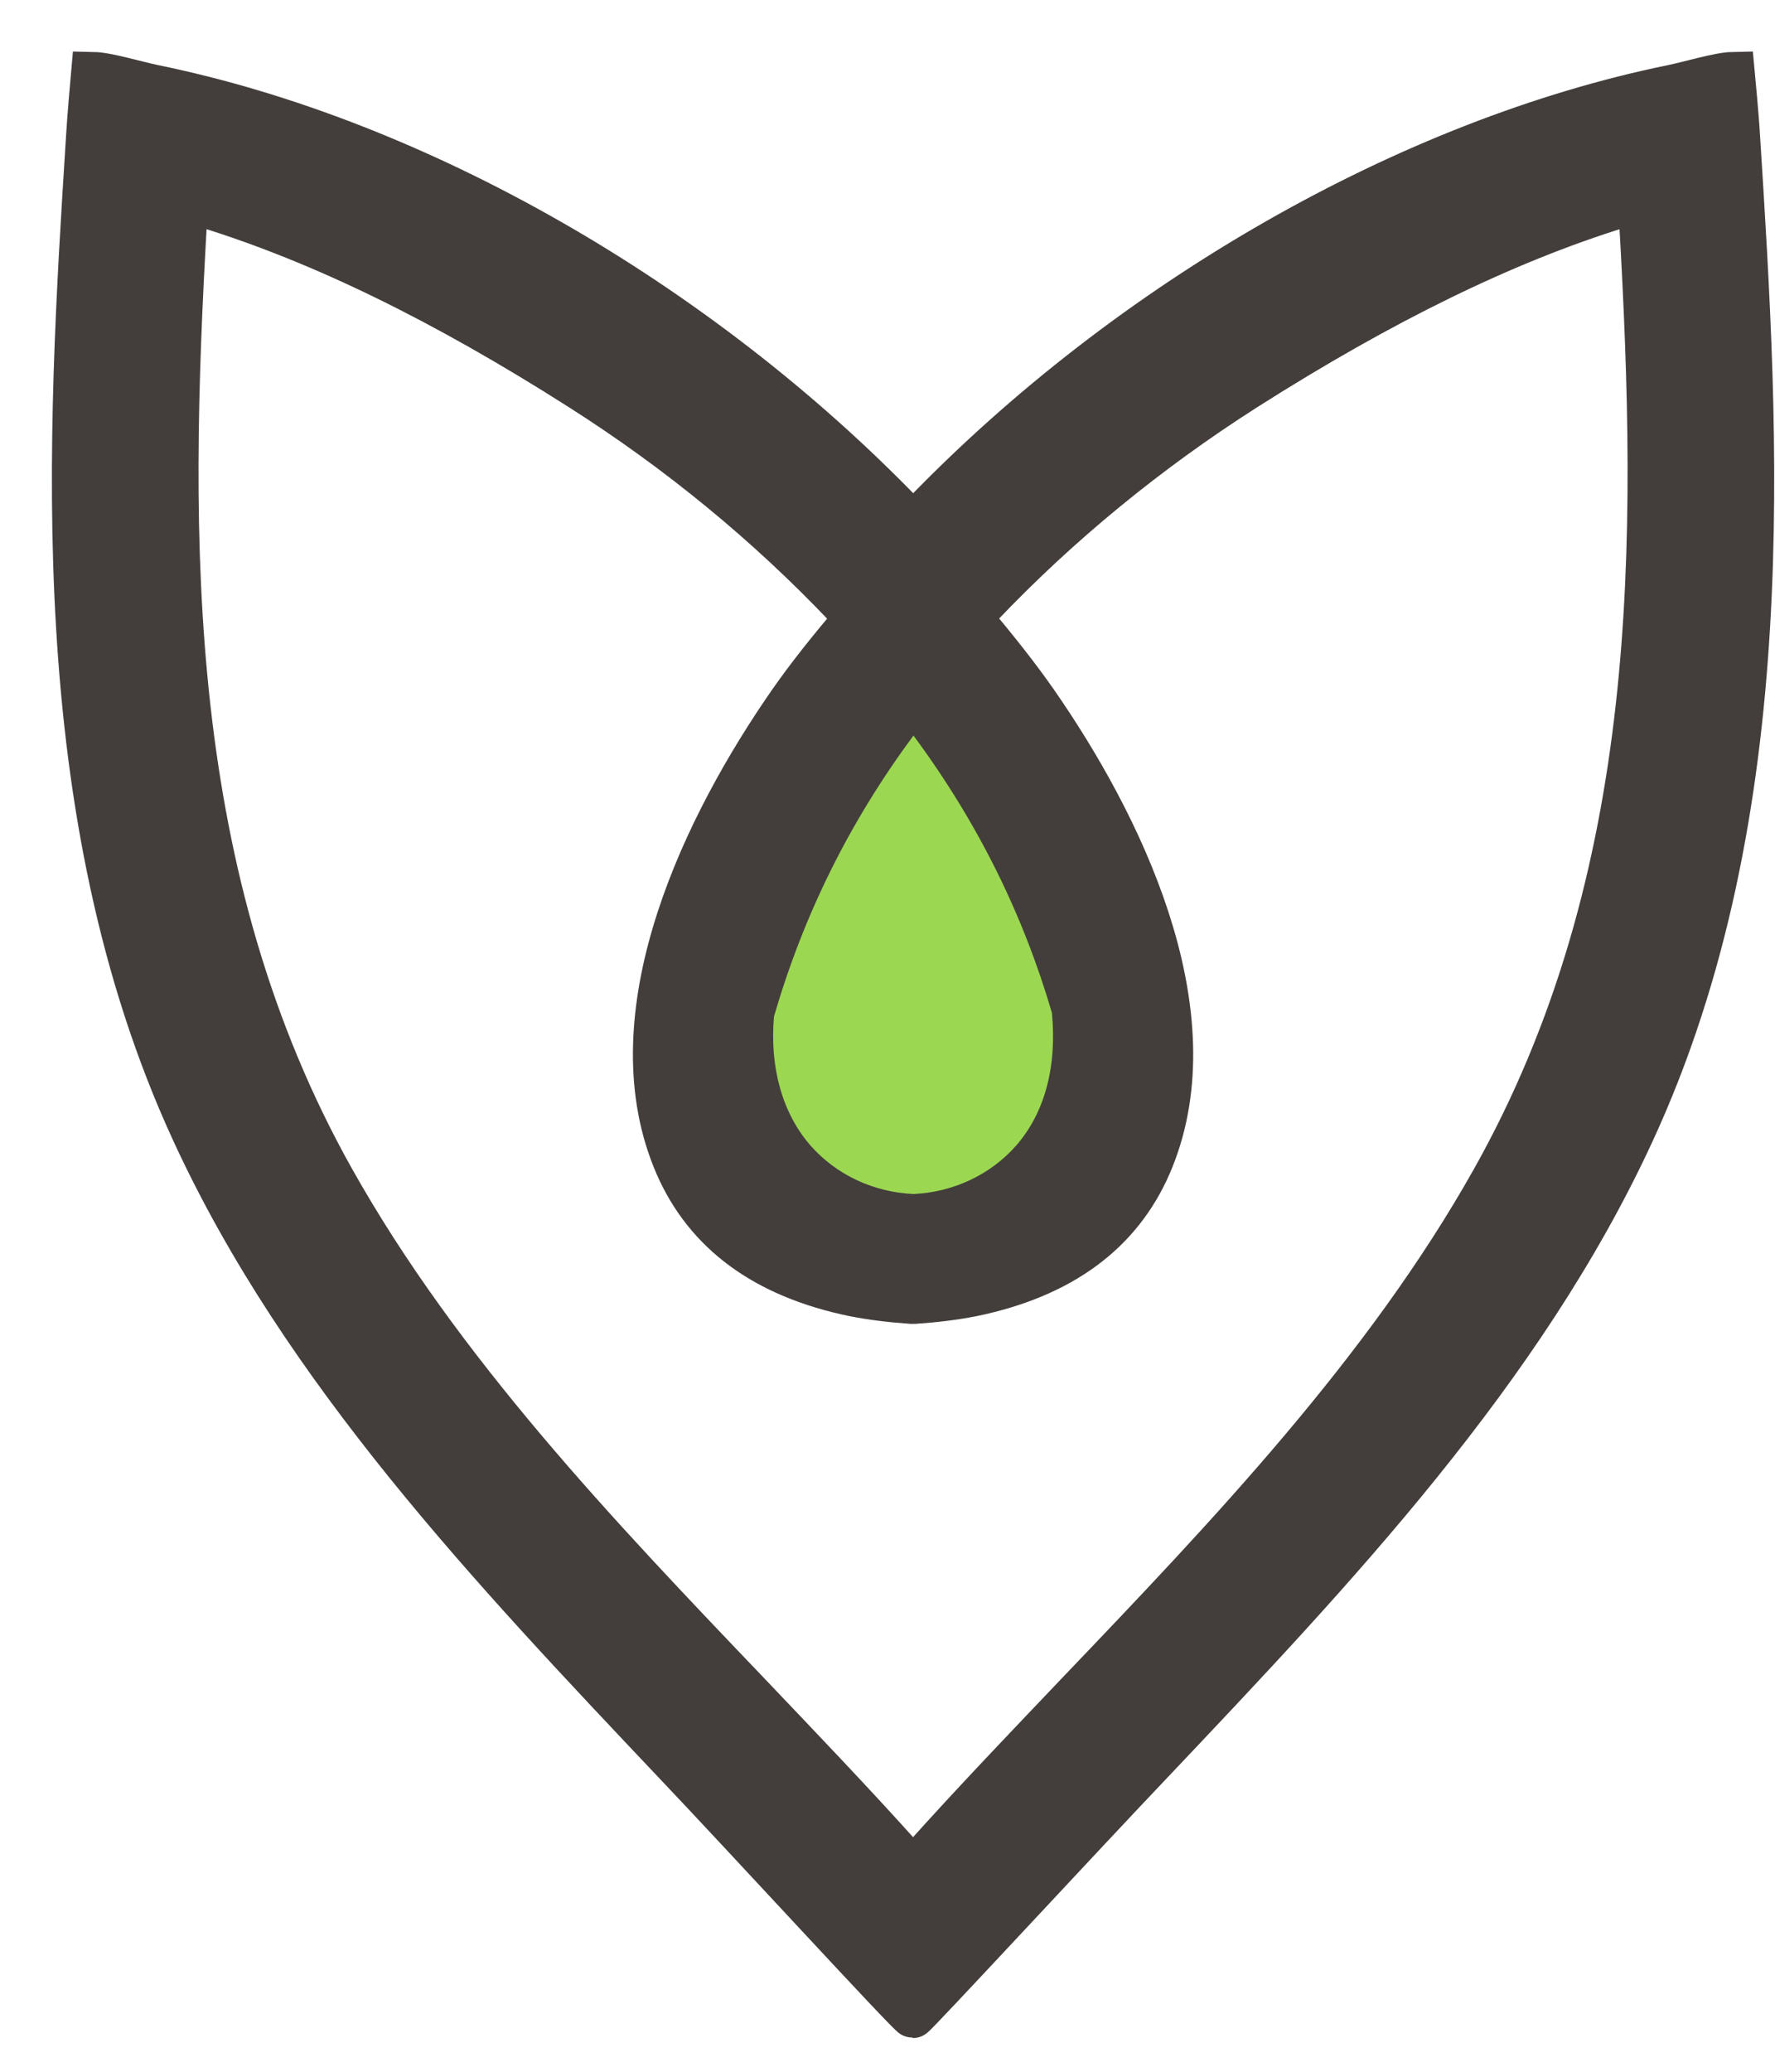 <?xml version="1.0" encoding="UTF-8"?> <svg xmlns="http://www.w3.org/2000/svg" width="24" height="28" viewBox="0 0 24 28" fill="none"> <path d="M20.187 15.949C18.738 18.527 16.617 20.75 14.566 22.895C13.871 23.625 13.152 24.375 12.48 25.125L12.344 25.273L12.211 25.125C11.539 24.375 10.82 23.625 10.125 22.895C8.074 20.75 5.953 18.527 4.504 15.949C2.207 11.863 2.254 7.312 2.5 3L2.515 2.703L2.805 2.789C4.344 3.266 5.996 4.07 7.855 5.254C9.176 6.094 10.379 7.082 11.437 8.195L11.582 8.348L11.449 8.508C11.098 8.926 10.824 9.281 10.59 9.629C9.406 11.375 8.312 13.824 9.152 15.75C9.547 16.652 10.332 17.246 11.547 17.496C11.789 17.543 12.035 17.574 12.324 17.594H12.367C12.656 17.574 12.902 17.543 13.144 17.496C14.359 17.246 15.144 16.652 15.539 15.75C16.379 13.824 15.285 11.375 14.101 9.629C13.867 9.281 13.594 8.926 13.246 8.508L13.109 8.348L13.254 8.195C14.312 7.082 15.519 6.094 16.836 5.254C18.699 4.07 20.351 3.266 21.887 2.789L22.176 2.703L22.191 3C22.437 7.312 22.484 11.863 20.187 15.949ZM12.344 9.562L12.492 9.746C13.379 10.887 13.957 12.223 14.406 13.496C14.578 14.598 14.164 15.074 13.867 15.414C13.488 15.844 12.937 16.105 12.344 16.137C11.754 16.105 11.203 15.844 10.828 15.414C10.531 15.074 10.113 14.598 10.289 13.496C10.734 12.223 11.312 10.887 12.203 9.746L12.344 9.562ZM23.5 1.848C23.488 1.617 23.43 1 23.43 1C23.238 1.004 22.844 1.125 22.613 1.172C19.062 1.898 15.273 4.062 12.476 6.961L12.344 7.094L12.219 6.961C9.418 4.062 5.629 1.898 2.078 1.172C1.847 1.125 1.453 1.004 1.258 1C1.258 1 1.203 1.617 1.191 1.848C0.933 5.914 0.613 10.973 2.621 15.309C4.105 18.523 6.652 21.207 9.109 23.805C10.035 24.777 12.301 27.246 12.344 27.246C12.371 27.246 14.656 24.777 15.582 23.805C18.043 21.207 20.586 18.523 22.07 15.309C24.078 10.973 23.758 5.914 23.5 1.848Z" fill="#433E3C"></path> <path d="M20.187 15.949C18.738 18.527 16.617 20.75 14.566 22.895C13.871 23.625 13.152 24.375 12.48 25.125L12.344 25.273L12.211 25.125C11.539 24.375 10.82 23.625 10.125 22.895C8.074 20.75 5.953 18.527 4.504 15.949C2.207 11.863 2.254 7.312 2.5 3L2.515 2.703L2.805 2.789C4.344 3.266 5.996 4.07 7.855 5.254C9.176 6.094 10.379 7.082 11.437 8.195L11.582 8.348L11.449 8.508C11.098 8.926 10.824 9.281 10.59 9.629C9.406 11.375 8.312 13.824 9.152 15.75C9.547 16.652 10.332 17.246 11.547 17.496C11.789 17.543 12.035 17.574 12.324 17.594H12.367C12.656 17.574 12.902 17.543 13.144 17.496C14.359 17.246 15.144 16.652 15.539 15.75C16.379 13.824 15.285 11.375 14.101 9.629C13.867 9.281 13.594 8.926 13.246 8.508L13.109 8.348L13.254 8.195C14.312 7.082 15.519 6.094 16.836 5.254C18.699 4.07 20.351 3.266 21.887 2.789L22.176 2.703L22.191 3C22.437 7.312 22.484 11.863 20.187 15.949ZM12.344 9.562L12.492 9.746C13.379 10.887 13.957 12.223 14.406 13.496C14.578 14.598 14.164 15.074 13.867 15.414C13.488 15.844 12.937 16.105 12.344 16.137C11.754 16.105 11.203 15.844 10.828 15.414C10.531 15.074 10.113 14.598 10.289 13.496C10.734 12.223 11.312 10.887 12.203 9.746L12.344 9.562ZM23.5 1.848C23.488 1.617 23.43 1 23.43 1C23.238 1.004 22.844 1.125 22.613 1.172C19.062 1.898 15.273 4.062 12.476 6.961L12.344 7.094L12.219 6.961C9.418 4.062 5.629 1.898 2.078 1.172C1.847 1.125 1.453 1.004 1.258 1C1.258 1 1.203 1.617 1.191 1.848C0.933 5.914 0.613 10.973 2.621 15.309C4.105 18.523 6.652 21.207 9.109 23.805C10.035 24.777 12.301 27.246 12.344 27.246C12.371 27.246 14.656 24.777 15.582 23.805C18.043 21.207 20.586 18.523 22.07 15.309C24.078 10.973 23.758 5.914 23.5 1.848Z" stroke="#433E3C" stroke-width="0.596" stroke-miterlimit="10"></path> <path d="M12.351 16.137C12.89 16.113 13.394 15.875 13.738 15.484C14.125 15.043 14.293 14.418 14.223 13.688C13.832 12.355 13.219 11.113 12.351 9.941C11.484 11.113 10.867 12.359 10.465 13.738C10.406 14.418 10.574 15.043 10.961 15.484C11.305 15.875 11.808 16.113 12.351 16.137Z" fill="#9CD752"></path> </svg> 
